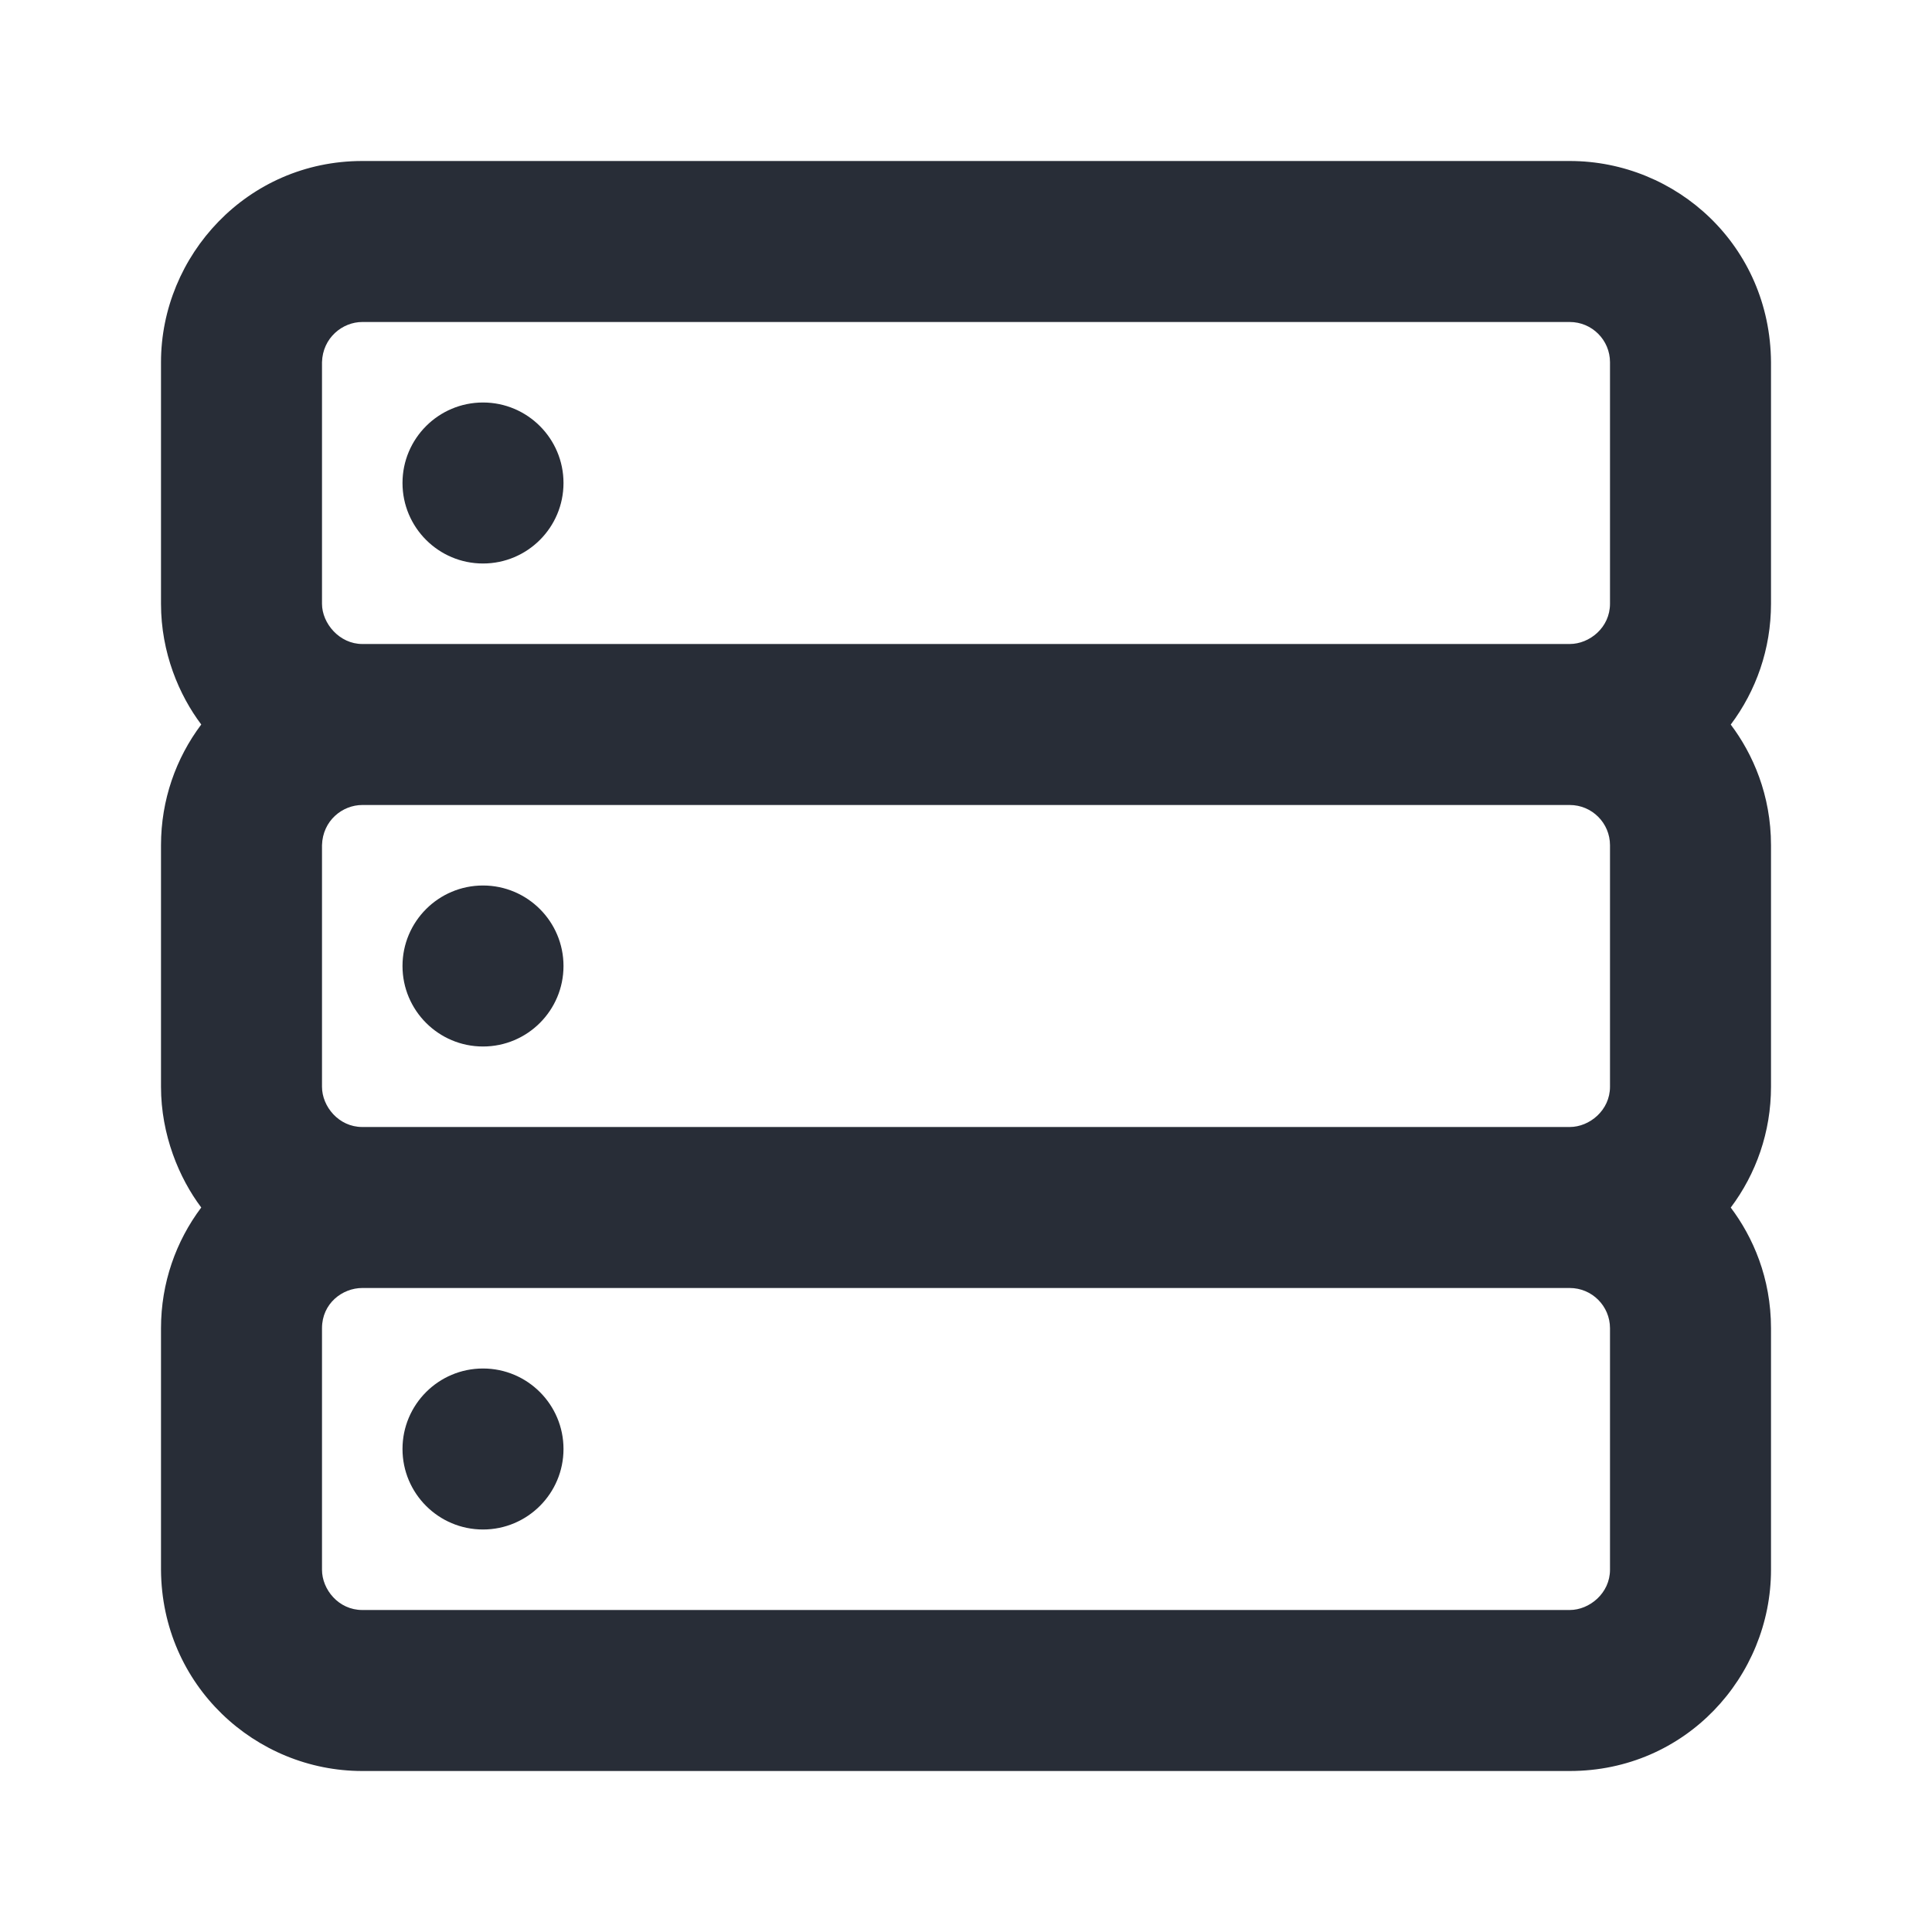 <svg width="24" height="24" viewBox="0 0 24 24" fill="none" xmlns="http://www.w3.org/2000/svg">
<g clip-path="url(#clip0_7823_54317)">
<path fill-rule="evenodd" clip-rule="evenodd" d="M19.5 2C20.826 2 21.991 3.052 22 4.5V7.5C22 8.063 21.814 8.583 21.5 9.001C21.775 9.366 22 9.876 22 10.5V13.5C22 14.063 21.814 14.583 21.5 15.001C21.775 15.366 22 15.875 22 16.5V19.5C22 20.826 20.942 22 19.5 22H4.5C3.175 22 2.009 20.941 2 19.5V16.5C2 15.937 2.186 15.418 2.5 15C2.225 14.635 2 14.097 2 13.5V10.5C2 9.937 2.186 9.418 2.5 9C2.225 8.635 2 8.108 2 7.5V4.5C2 3.175 3.071 2 4.5 2H19.5ZM19.5 16H4.5C4.255 16 4 16.19 4 16.5V19.5C4 19.745 4.206 20 4.5 20H19.5C19.745 20 20 19.791 20 19.5V16.5C20 16.224 19.776 16 19.5 16ZM6 17C6.552 17 7 17.448 7 18C7 18.552 6.552 19 6 19C5.448 19 5 18.552 5 18C5 17.448 5.448 17 6 17ZM19.5 10H4.5C4.255 10 4.008 10.193 4 10.5V13.5C4 13.745 4.208 14 4.5 14H19.5C19.745 14 20 13.793 20 13.5V10.5C20 10.224 19.776 10 19.5 10ZM6 11C6.552 11 7 11.448 7 12C7 12.552 6.552 13 6 13C5.448 13 5 12.552 5 12C5 11.448 5.448 11 6 11ZM19.5 4H4.5C4.255 4 4.008 4.196 4 4.5V7.5C4 7.745 4.218 8 4.5 8H19.5C19.745 8 20 7.796 20 7.5V4.5C20 4.224 19.776 4 19.5 4ZM6 5C6.552 5 7 5.448 7 6C7 6.552 6.552 7 6 7C5.448 7 5 6.552 5 6C5 5.448 5.448 5 6 5Z" fill="#282D37"/>
</g>
<defs>
<clipPath id="clip0_7823_54317">
<rect width="24" height="24" fill="white"/>
</clipPath>
</defs>
</svg>
